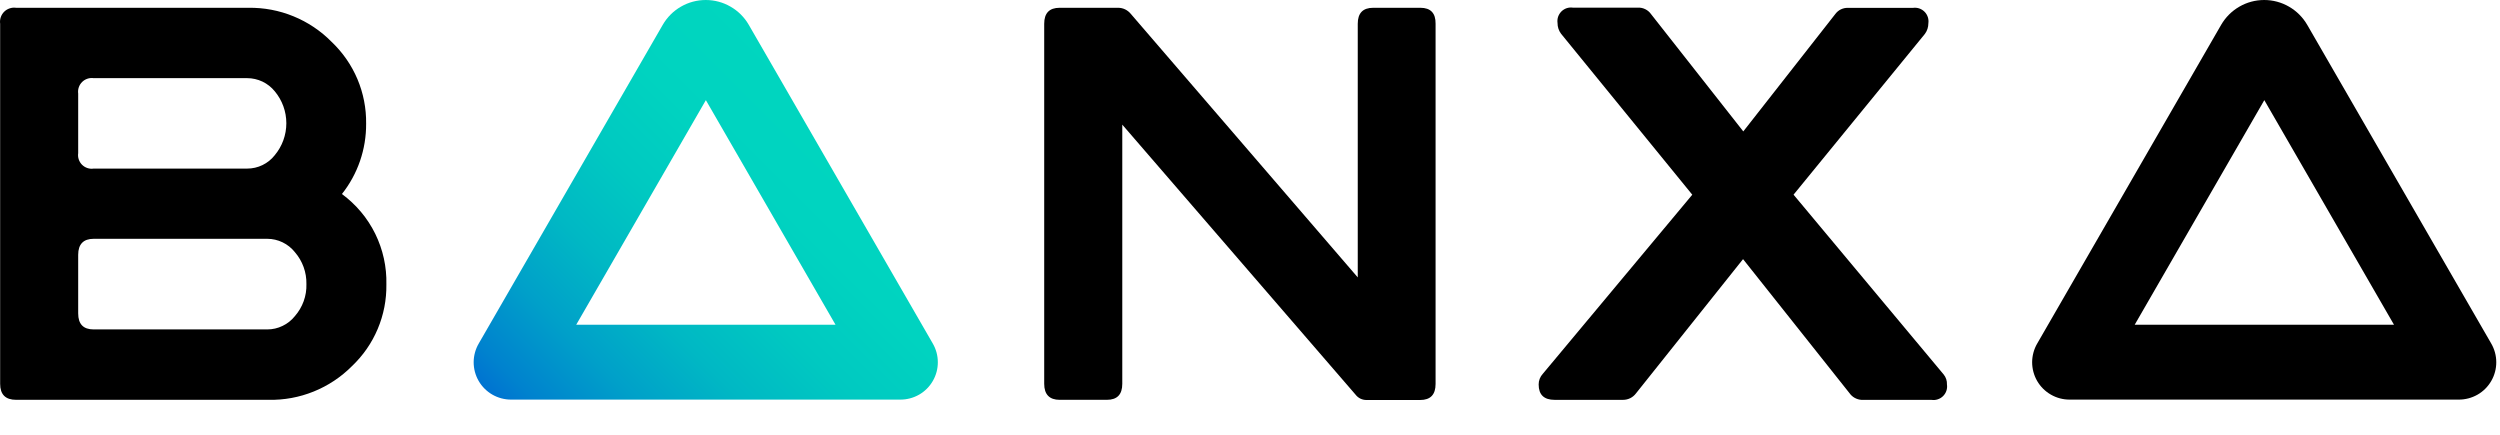 <svg width="69" height="12" viewBox="0 0 69 12" fill="none" xmlns="http://www.w3.org/2000/svg">
<g clip-path="url(#clip0_7955_36581)">
<path d="M24.85 11.029H14.111C13.929 11.03 13.749 10.983 13.592 10.893C13.434 10.803 13.303 10.672 13.211 10.514C13.12 10.357 13.073 10.178 13.073 9.996C13.074 9.814 13.123 9.635 13.215 9.478L18.292 0.685C18.412 0.477 18.585 0.304 18.793 0.184C19.002 0.063 19.238 0 19.479 0C19.72 0 19.956 0.063 20.164 0.184C20.373 0.304 20.546 0.477 20.666 0.685L25.743 9.478C25.835 9.635 25.884 9.814 25.884 9.996C25.885 10.178 25.837 10.357 25.746 10.514C25.655 10.672 25.524 10.803 25.366 10.893C25.208 10.983 25.029 11.03 24.847 11.029H24.85ZM15.904 8.962H23.06L19.482 2.764L15.904 8.962Z" fill="url(#paint0_linear_7955_36581)"/>
<path d="M67.863 11.029H57.123C56.942 11.03 56.763 10.983 56.605 10.892C56.447 10.802 56.316 10.671 56.225 10.514C56.134 10.356 56.087 10.177 56.087 9.996C56.088 9.814 56.137 9.635 56.229 9.478L61.304 0.685C61.425 0.477 61.598 0.304 61.806 0.184C62.014 0.063 62.251 0 62.492 0C62.732 0 62.968 0.063 63.177 0.184C63.385 0.304 63.558 0.477 63.679 0.685L68.756 9.478C68.848 9.635 68.897 9.814 68.897 9.996C68.898 10.178 68.85 10.357 68.759 10.514C68.668 10.672 68.537 10.803 68.379 10.893C68.221 10.983 68.042 11.03 67.86 11.029H67.863ZM58.918 8.962H66.074L62.495 2.764L58.918 8.962Z" fill="black"/>
<path d="M39.204 0.215H37.9C37.616 0.215 37.474 0.362 37.474 0.656V7.656L31.206 0.378C31.164 0.328 31.112 0.287 31.052 0.258C30.993 0.23 30.929 0.215 30.863 0.215H29.245C28.962 0.215 28.82 0.362 28.82 0.656V10.594C28.82 10.888 28.967 11.035 29.245 11.035H30.55C30.834 11.035 30.975 10.888 30.975 10.594V3.44L37.414 10.893C37.45 10.94 37.497 10.978 37.551 11.004C37.605 11.029 37.665 11.042 37.724 11.04H39.196C39.48 11.04 39.622 10.893 39.622 10.598V0.656C39.627 0.362 39.484 0.215 39.204 0.215Z" fill="black"/>
<path d="M53.644 10.334L49.502 5.373L53.127 0.936C53.19 0.851 53.223 0.748 53.223 0.642C53.231 0.584 53.226 0.525 53.207 0.47C53.188 0.415 53.158 0.364 53.116 0.323C53.075 0.282 53.025 0.251 52.969 0.232C52.914 0.214 52.855 0.209 52.798 0.217H51.003C50.937 0.215 50.871 0.229 50.812 0.257C50.752 0.285 50.7 0.328 50.66 0.38L48.115 3.627L45.569 0.39C45.529 0.333 45.475 0.286 45.412 0.255C45.349 0.223 45.28 0.208 45.209 0.211H43.412C43.354 0.203 43.295 0.208 43.24 0.226C43.185 0.245 43.135 0.276 43.094 0.317C43.053 0.359 43.022 0.409 43.003 0.464C42.985 0.519 42.98 0.578 42.988 0.636C42.987 0.742 43.021 0.845 43.084 0.93L46.707 5.374L42.581 10.318C42.507 10.398 42.466 10.503 42.467 10.612C42.467 10.894 42.614 11.036 42.909 11.036H44.795C44.864 11.036 44.933 11.02 44.996 10.989C45.058 10.958 45.112 10.912 45.154 10.856L48.108 7.152L51.077 10.89C51.119 10.938 51.172 10.976 51.231 11.001C51.291 11.027 51.355 11.039 51.419 11.037H53.313C53.37 11.045 53.429 11.04 53.484 11.021C53.539 11.003 53.589 10.972 53.63 10.931C53.671 10.89 53.702 10.84 53.721 10.784C53.739 10.729 53.745 10.671 53.736 10.613C53.741 10.512 53.708 10.412 53.644 10.334Z" fill="black"/>
<path d="M9.437 5.355C9.875 4.803 10.11 4.118 10.105 3.413C10.111 2.991 10.029 2.572 9.865 2.183C9.7 1.794 9.457 1.444 9.15 1.153C8.851 0.85 8.494 0.611 8.1 0.45C7.706 0.288 7.284 0.209 6.858 0.215H0.445C0.385 0.206 0.324 0.212 0.267 0.231C0.209 0.25 0.157 0.282 0.114 0.325C0.071 0.368 0.039 0.42 0.02 0.478C0.001 0.535 -0.005 0.596 0.004 0.656V10.594C0.004 10.888 0.151 11.035 0.445 11.035H7.413C7.839 11.044 8.263 10.966 8.658 10.806C9.054 10.646 9.413 10.408 9.714 10.105C10.019 9.816 10.262 9.466 10.425 9.078C10.589 8.69 10.67 8.273 10.664 7.852C10.676 7.367 10.57 6.888 10.357 6.453C10.143 6.018 9.827 5.642 9.437 5.355ZM2.158 2.583C2.15 2.526 2.155 2.467 2.174 2.411C2.192 2.356 2.224 2.305 2.265 2.264C2.306 2.223 2.357 2.191 2.412 2.173C2.467 2.154 2.526 2.149 2.584 2.157H6.823C6.968 2.157 7.112 2.19 7.244 2.252C7.375 2.315 7.491 2.406 7.583 2.519C7.79 2.767 7.903 3.079 7.903 3.401C7.903 3.724 7.79 4.036 7.583 4.284C7.493 4.399 7.377 4.492 7.245 4.556C7.114 4.62 6.969 4.653 6.823 4.653H2.584C2.526 4.662 2.467 4.657 2.412 4.638C2.356 4.62 2.306 4.588 2.264 4.547C2.223 4.506 2.192 4.455 2.173 4.399C2.155 4.344 2.149 4.285 2.158 4.227V2.583ZM8.138 8.726C8.047 8.84 7.931 8.932 7.799 8.995C7.668 9.059 7.524 9.092 7.377 9.092H2.584C2.3 9.092 2.158 8.945 2.158 8.65V7.032C2.158 6.738 2.305 6.591 2.584 6.591H7.377C7.524 6.591 7.668 6.625 7.799 6.688C7.931 6.752 8.047 6.844 8.138 6.959C8.35 7.203 8.464 7.518 8.457 7.841C8.467 8.166 8.352 8.482 8.138 8.726Z" fill="black"/>
</g>
<defs>
<linearGradient id="paint0_linear_7955_36581" x1="15.134" y1="12.476" x2="23.831" y2="3.781" gradientUnits="userSpaceOnUse">
<stop stop-color="#0073D1"/>
<stop offset="0.06" stop-color="#0082CE"/>
<stop offset="0.22" stop-color="#00A0C9"/>
<stop offset="0.39" stop-color="#00B8C4"/>
<stop offset="0.57" stop-color="#00C9C1"/>
<stop offset="0.76" stop-color="#00D3C0"/>
<stop offset="1" stop-color="#00D6BF"/>
</linearGradient>
<clipPath id="clip0_7955_36581">
<rect width="69" height="11.04" fill="white"/>
</clipPath>
</defs>
</svg>

